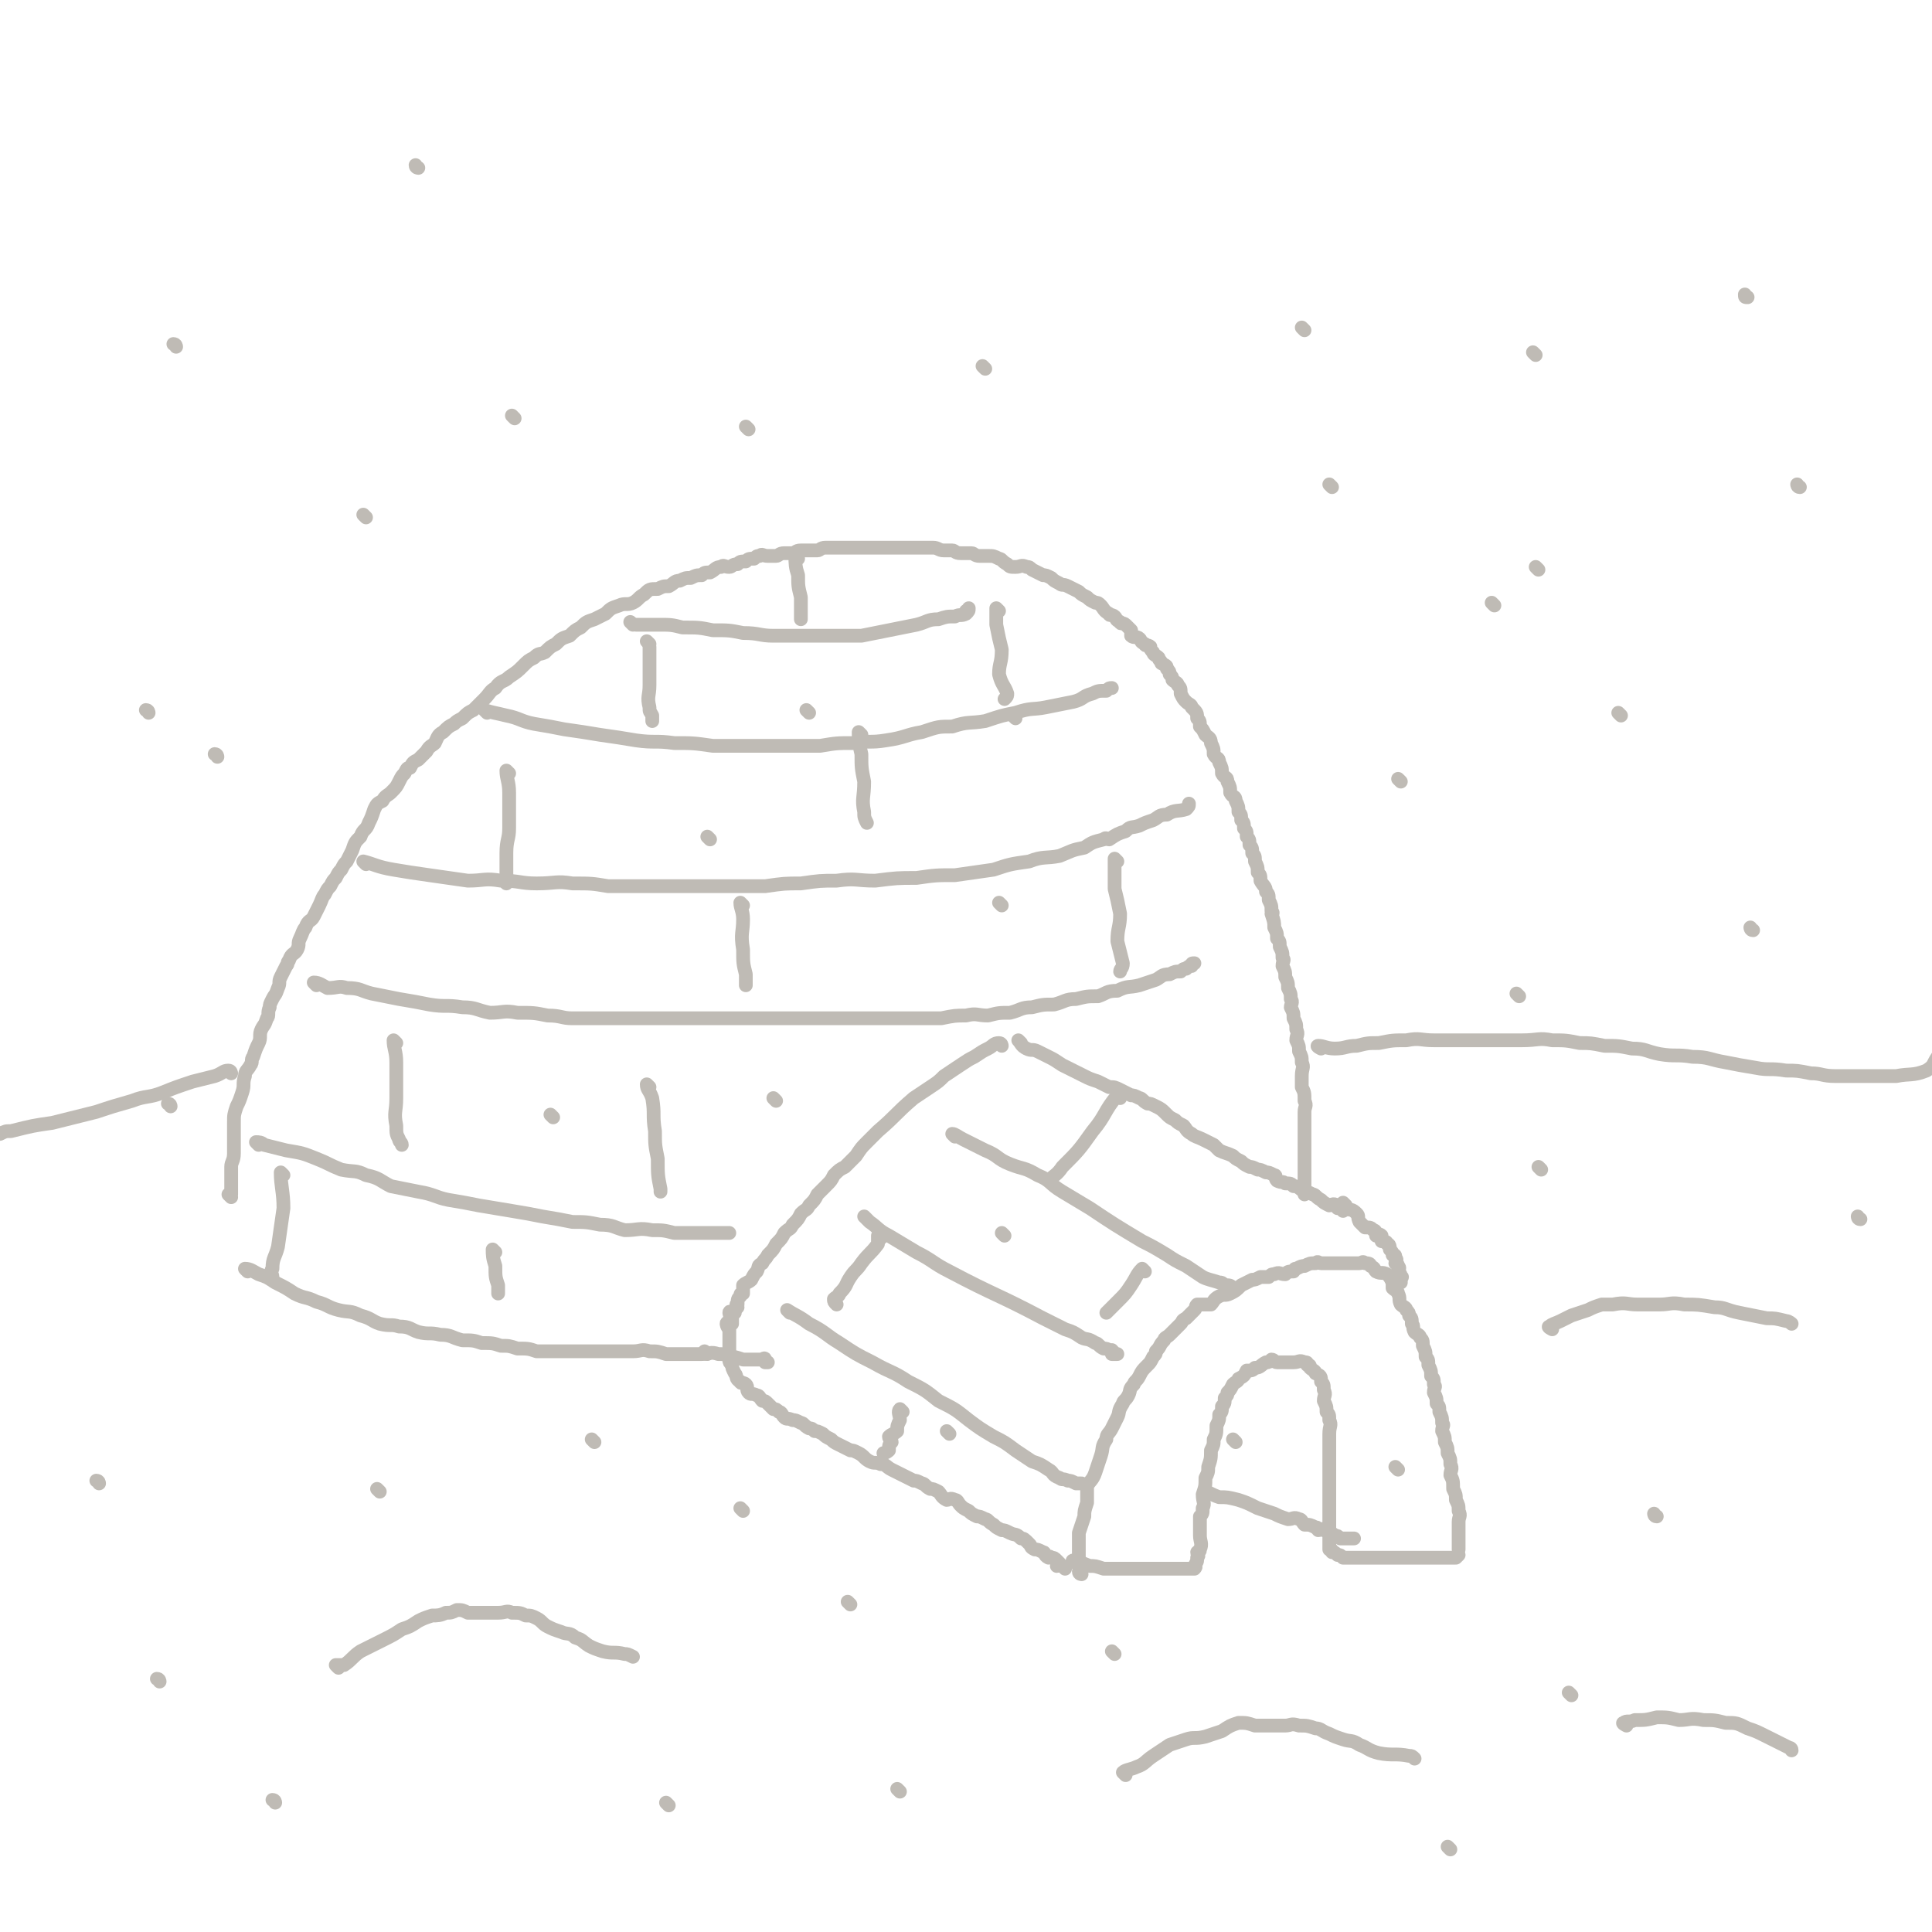 <svg viewBox='0 0 702 702' version='1.1' xmlns='http://www.w3.org/2000/svg' xmlns:xlink='http://www.w3.org/1999/xlink'><g fill='none' stroke='rgb(191,187,181)' stroke-width='5' stroke-linecap='round' stroke-linejoin='round'><path d='M84,435c0,0 0,0 -1,-1 0,0 1,0 1,0 0,-2 0,-2 0,-5 0,-2 0,-2 0,-5 0,-2 1,-2 1,-5 0,-2 0,-2 0,-5 0,-3 0,-3 0,-6 0,-3 0,-3 1,-6 1,-2 1,-2 2,-5 1,-3 0,-3 1,-6 0,-2 1,-2 2,-4 1,-1 0,-2 1,-3 1,-3 1,-3 2,-5 1,-2 0,-3 1,-5 1,-2 1,-1 2,-4 1,-1 0,-2 1,-4 0,-1 0,-1 1,-3 1,-2 1,-1 2,-4 1,-2 0,-2 1,-4 1,-2 1,-2 2,-4 1,-1 0,-1 1,-2 1,-3 2,-2 3,-4 1,-2 0,-2 1,-4 1,-2 1,-3 2,-4 1,-3 2,-2 3,-4 1,-2 1,-2 2,-4 1,-2 1,-3 2,-4 1,-2 1,-2 2,-3 1,-2 1,-2 2,-3 1,-2 1,-2 2,-3 1,-2 1,-2 2,-3 1,-2 1,-2 2,-4 1,-3 1,-3 3,-5 1,-3 2,-2 3,-5 1,-2 1,-2 2,-5 1,-2 1,-2 3,-3 1,-2 2,-2 3,-3 2,-2 2,-2 3,-4 1,-2 1,-2 2,-3 1,-2 1,-2 2,-2 1,-2 1,-2 3,-3 2,-2 2,-2 3,-3 1,-2 2,-2 3,-3 1,-2 1,-3 3,-4 2,-2 2,-2 4,-3 1,-1 1,-1 3,-2 2,-2 2,-2 4,-3 2,-2 2,-2 4,-4 2,-2 2,-3 4,-4 2,-3 3,-2 5,-4 3,-2 3,-2 5,-4 2,-2 2,-2 4,-3 2,-2 2,-1 4,-2 2,-2 2,-2 4,-3 2,-2 2,-2 5,-3 2,-2 2,-2 4,-3 2,-2 2,-2 5,-3 2,-1 2,-1 4,-2 2,-2 2,-2 5,-3 2,-1 3,0 5,-1 2,-1 2,-2 4,-3 2,-2 2,-2 5,-2 2,-1 2,-1 4,-1 2,-1 2,-2 4,-2 2,-1 2,-1 4,-1 2,-1 2,-1 4,-1 1,-1 1,-1 3,-1 2,-1 2,-2 4,-2 1,-1 1,0 3,0 1,0 1,-1 3,-1 1,-1 1,-1 3,-1 1,-1 1,-1 3,-1 1,-1 1,-1 2,-1 1,-1 1,0 3,0 1,0 1,0 3,0 1,0 1,-1 3,-1 1,0 1,0 3,0 1,0 1,-1 3,-1 1,0 1,0 3,0 1,0 1,0 3,0 1,0 1,-1 3,-1 2,0 2,0 4,0 2,0 2,0 4,0 1,0 1,0 3,0 2,0 2,0 4,0 2,0 2,0 4,0 2,0 2,0 4,0 2,0 2,0 5,0 2,0 2,0 4,0 1,0 1,0 3,0 2,0 2,0 4,0 2,0 2,1 4,1 1,0 1,0 3,0 1,0 1,1 3,1 2,0 2,0 4,0 1,0 1,1 3,1 1,0 1,0 3,0 2,0 2,0 4,1 1,0 1,1 3,2 1,1 1,1 3,1 2,0 2,-1 4,0 1,0 1,0 2,1 2,1 2,1 4,2 1,0 1,0 3,1 1,1 1,1 3,2 1,1 1,0 3,1 2,1 2,1 4,2 1,1 1,1 3,2 1,1 1,1 3,2 1,0 1,0 2,1 1,1 1,2 3,3 0,1 1,0 2,1 1,1 0,1 2,2 0,1 1,0 2,1 1,1 1,1 2,2 0,1 0,1 0,2 1,1 2,0 3,1 1,1 0,1 2,2 0,1 1,0 2,1 0,1 0,1 1,2 0,1 1,1 2,2 0,1 1,1 1,2 2,1 2,1 2,2 1,1 1,1 1,2 1,1 1,1 1,2 1,1 2,1 2,2 1,1 1,1 1,3 1,2 1,2 2,3 1,1 2,1 2,2 2,2 2,2 2,4 1,1 1,1 1,3 1,1 1,1 2,3 1,1 2,1 2,3 1,2 1,2 1,4 1,2 2,1 2,3 1,2 1,2 1,4 1,2 2,1 2,3 1,2 1,2 1,4 1,2 2,1 2,3 1,2 1,2 1,4 1,1 1,1 1,3 1,1 1,1 1,3 1,1 1,1 1,3 1,1 1,1 1,3 1,1 1,1 1,3 1,1 1,1 1,3 1,2 1,2 1,4 1,1 1,1 1,3 1,2 2,2 2,4 1,1 1,1 1,3 1,2 1,2 1,4 1,1 0,1 0,1 1,3 1,3 1,5 1,2 1,2 1,4 1,1 1,1 1,3 1,2 1,2 1,4 1,1 0,1 0,3 1,2 1,2 1,4 1,2 1,2 1,4 1,2 1,2 1,4 1,1 0,2 0,3 1,2 1,2 1,4 1,2 1,2 1,4 1,2 0,2 0,4 1,2 1,2 1,4 1,2 1,2 1,4 1,2 0,2 0,5 0,2 0,2 0,4 1,2 1,2 1,5 1,2 0,2 0,4 0,2 0,2 0,4 0,2 0,2 0,4 0,2 0,2 0,4 0,2 0,2 0,4 0,2 0,2 0,4 0,1 0,1 0,2 0,1 0,1 0,3 0,1 0,1 0,2 0,1 0,1 0,2 0,0 0,0 0,1 '/><path d='M371,379c0,0 -1,-1 -1,-1 1,1 1,2 3,3 2,1 2,0 4,1 2,1 2,1 4,2 2,1 2,1 5,3 2,1 2,1 4,2 2,1 2,1 4,2 2,1 2,1 5,2 2,1 2,1 4,2 2,0 2,0 4,1 2,1 2,1 4,2 1,0 1,0 3,1 1,0 1,1 3,2 1,0 1,0 3,1 2,1 2,1 4,3 1,1 1,1 3,2 1,1 1,1 3,2 1,1 1,2 3,3 1,1 2,1 4,2 2,1 2,1 4,2 1,1 1,1 2,2 2,1 3,1 5,2 1,1 1,1 3,2 1,1 1,1 3,2 1,0 1,0 3,1 1,0 1,0 3,1 1,0 1,0 3,1 1,0 0,1 1,2 2,1 2,0 3,1 2,0 2,0 3,1 2,0 2,1 4,2 1,0 1,0 3,1 1,0 1,1 3,2 1,1 1,1 3,2 1,0 1,-1 3,0 0,0 0,0 0,1 1,0 2,0 2,1 '/><path d='M364,380c0,0 0,-1 -1,-1 -2,0 -2,1 -4,2 -2,1 -2,1 -5,3 -2,1 -2,1 -5,3 -3,2 -3,2 -6,4 -2,2 -2,2 -5,4 -3,2 -3,2 -6,4 -7,6 -6,6 -13,12 -2,2 -2,2 -4,4 -2,2 -2,2 -4,5 -2,2 -2,2 -4,4 -2,1 -2,1 -4,3 -1,2 -1,2 -3,4 -1,1 -1,1 -3,3 -1,2 -1,2 -3,4 -1,2 -1,1 -3,3 -1,2 -1,2 -3,4 -1,2 -1,1 -3,3 -1,2 -1,2 -3,4 -1,2 -1,2 -3,4 -1,2 -1,1 -2,3 -2,1 -1,1 -2,3 -1,1 -1,1 -2,3 -1,1 -2,1 -3,2 0,1 0,1 0,3 -1,0 -1,0 -1,1 -1,1 -1,1 -1,3 -1,0 0,0 0,1 -1,1 -1,1 -1,2 -1,0 -2,-1 -2,0 0,0 0,1 1,2 0,0 0,0 0,1 0,0 0,1 0,1 -1,0 -2,-1 -2,0 0,0 0,1 1,2 0,0 0,0 0,1 0,0 0,0 0,1 0,0 0,0 0,1 0,0 0,0 0,1 0,0 0,0 0,1 0,0 0,0 0,1 0,1 0,1 0,2 0,1 -1,1 0,3 0,1 0,1 1,2 0,1 0,1 1,3 1,1 0,2 2,3 0,1 1,0 2,1 1,1 0,2 1,3 1,1 1,0 3,1 1,0 1,1 2,2 1,0 1,0 2,1 1,1 1,1 2,2 1,0 1,0 2,1 1,0 1,1 2,2 1,1 1,0 3,1 1,0 1,0 3,1 1,0 1,1 3,2 1,0 1,0 2,1 1,0 1,0 3,1 1,1 1,1 3,2 1,1 1,1 3,2 2,1 2,1 4,2 1,0 1,0 3,1 2,1 2,2 4,3 2,1 2,0 4,1 2,0 2,1 4,2 2,1 2,1 4,2 2,1 2,1 4,2 1,0 1,0 3,1 1,0 1,1 3,2 1,0 1,0 3,1 1,1 1,2 3,3 1,0 1,-1 3,0 1,0 1,1 2,2 1,1 1,1 3,2 1,1 1,1 3,2 1,0 1,0 3,1 1,0 1,1 3,2 1,1 1,1 3,2 1,0 1,0 3,1 2,1 2,0 4,2 1,0 1,0 3,2 1,1 0,1 2,2 1,0 1,0 3,1 1,0 0,1 2,2 0,0 0,-1 1,0 1,0 1,0 2,1 0,0 0,0 1,1 0,0 -1,0 -1,1 1,0 1,-1 2,0 0,0 0,0 1,1 0,0 0,0 0,0 '/><path d='M393,572c0,0 -1,0 -1,-1 0,0 0,0 0,0 1,-2 0,-2 0,-4 0,-2 0,-2 0,-5 0,-2 0,-2 0,-5 1,-3 1,-3 2,-6 0,-2 0,-2 1,-5 0,-3 0,-3 0,-6 1,-2 2,-2 3,-5 1,-3 1,-3 2,-6 1,-3 0,-3 2,-6 0,-2 1,-2 2,-4 1,-2 1,-2 2,-4 1,-2 0,-2 2,-5 0,-1 1,-1 2,-3 1,-2 0,-2 2,-4 0,-1 1,-1 2,-3 1,-2 1,-2 3,-4 1,-1 1,-1 2,-3 1,-1 1,-1 1,-2 2,-2 1,-2 3,-4 0,-1 1,-1 2,-2 1,-1 1,-1 2,-2 1,-1 1,-1 2,-2 1,-1 0,-1 2,-2 1,-1 1,-1 3,-3 1,-1 0,-1 1,-2 2,0 3,0 5,0 1,-1 1,-2 3,-3 2,-1 2,0 4,-1 2,-1 2,-1 4,-3 2,-1 2,-1 4,-2 1,0 1,0 3,-1 1,0 1,0 3,0 1,-1 1,-1 2,-1 2,-1 2,0 4,0 1,-1 1,-1 3,-1 1,-1 0,-1 1,-1 2,-1 2,-1 3,-1 2,-1 2,-1 4,-1 1,-1 1,0 2,0 2,0 2,0 3,0 2,0 2,0 3,0 1,0 1,0 2,0 1,0 1,0 2,0 1,0 1,0 2,0 1,0 1,0 2,0 1,0 1,-1 2,0 1,0 2,0 2,1 2,1 1,1 2,2 2,1 2,0 4,1 1,1 1,1 2,3 0,1 0,1 0,2 1,1 2,1 2,2 1,2 0,2 1,4 1,1 2,1 2,2 1,1 1,1 1,2 1,1 1,1 1,3 1,1 0,1 1,3 1,1 2,1 2,2 1,1 1,1 1,3 1,2 1,2 1,4 1,1 1,1 1,3 1,2 1,2 1,4 1,1 1,1 1,3 1,1 0,1 0,3 1,2 1,2 1,4 1,1 1,1 1,3 1,2 1,2 1,4 1,1 0,1 0,3 1,2 1,2 1,4 1,2 1,2 1,4 1,2 1,2 1,4 1,2 0,2 0,4 1,2 1,2 1,5 1,2 1,2 1,4 1,2 1,2 1,4 1,2 0,2 0,4 0,1 0,1 0,3 0,1 0,1 0,3 0,0 0,0 0,1 0,1 0,1 0,2 0,0 0,0 0,1 '/><path d='M391,568c0,0 -2,-1 -1,-1 2,0 3,1 6,2 2,0 2,0 5,1 2,0 2,0 4,0 2,0 2,0 4,0 1,0 1,0 3,0 1,0 1,0 2,0 1,0 1,0 3,0 1,0 1,0 3,0 1,0 1,0 3,0 1,0 1,0 2,0 0,0 0,0 1,0 1,0 1,0 2,0 0,0 0,0 0,0 1,0 1,0 2,0 0,0 0,0 1,0 0,0 0,0 1,0 0,0 0,0 1,0 0,0 0,0 0,0 1,0 1,0 1,0 1,-1 0,-1 0,-1 1,-2 1,-1 1,-3 1,-1 0,-1 0,-2 1,-1 1,0 1,-1 1,-2 0,-3 0,-5 0,-1 0,-1 0,-3 0,-2 0,-2 0,-4 1,-1 1,-1 1,-3 1,-2 0,-2 0,-5 1,-3 1,-3 1,-6 1,-2 1,-2 1,-4 1,-3 1,-3 1,-6 1,-2 1,-2 1,-4 1,-2 1,-2 1,-5 1,-2 1,-2 1,-4 1,-1 1,-1 1,-3 1,-1 1,-1 1,-3 1,-1 1,-1 1,-2 1,-1 1,-1 2,-3 1,-1 2,-1 2,-2 2,-1 2,-1 3,-3 2,0 2,0 3,-1 2,0 2,-1 4,-2 1,0 1,0 2,-1 1,0 1,1 2,1 1,0 1,0 2,0 1,0 1,0 2,0 1,0 1,0 2,0 2,0 2,-1 4,0 1,0 1,0 1,1 1,0 1,0 1,1 1,1 2,1 2,2 2,1 2,1 2,3 1,1 1,1 1,3 1,2 0,2 0,4 1,2 1,2 1,4 1,1 1,1 1,3 1,2 0,2 0,5 0,2 0,2 0,4 0,2 0,2 0,5 0,2 0,2 0,4 0,2 0,2 0,5 0,2 0,2 0,4 0,2 0,2 0,4 0,1 0,1 0,3 0,1 0,1 0,2 0,1 0,1 0,3 0,0 0,0 0,1 0,1 0,1 0,3 0,1 0,1 0,2 0,0 0,0 0,1 0,0 0,0 0,1 1,0 1,0 1,1 1,0 1,0 2,1 1,0 1,0 2,1 2,0 2,0 4,0 1,0 1,0 3,0 0,0 0,0 1,0 2,0 2,0 3,0 1,0 1,0 2,0 1,0 1,0 2,0 2,0 2,0 3,0 1,0 1,0 2,0 2,0 2,0 4,0 1,0 1,0 2,0 2,0 2,0 3,0 1,0 1,0 2,0 1,0 1,0 2,0 1,0 1,0 2,0 1,0 1,0 2,0 1,0 1,0 1,0 1,0 1,0 1,0 1,0 1,0 1,0 1,0 1,0 1,0 1,-1 1,-1 1,-1 0,0 0,0 0,0 '/><path d='M489,438c0,0 -1,-1 -1,-1 0,0 0,1 1,2 2,1 2,0 4,2 1,1 0,1 1,3 1,1 1,1 2,2 2,0 2,0 3,1 1,0 1,1 1,2 1,0 1,-1 2,0 0,0 0,1 0,2 1,0 2,0 2,1 1,0 1,1 1,2 1,1 1,1 1,2 1,0 1,0 1,1 1,1 0,1 0,2 0,0 1,0 1,1 1,1 0,1 0,2 1,1 1,1 1,2 1,0 0,0 0,1 0,0 0,1 0,1 '/><path d='M439,543c0,0 -2,-1 -1,-1 1,0 2,1 5,2 3,0 3,0 7,1 3,1 3,1 7,3 3,1 3,1 6,2 2,1 2,1 5,2 2,0 2,-1 4,0 1,0 1,1 2,2 2,0 2,0 4,1 1,0 0,0 1,1 1,0 1,-1 2,0 1,0 1,0 2,1 1,0 1,0 2,1 1,0 1,0 2,1 2,0 2,0 3,0 1,0 1,0 2,0 '/><path d='M347,413c0,0 -1,-1 -1,-1 1,0 2,1 4,2 4,2 4,2 8,4 5,2 4,3 9,5 5,2 5,1 10,4 5,2 4,3 9,6 5,3 5,3 10,6 9,6 9,6 19,12 4,2 4,2 9,5 3,2 3,2 7,4 3,2 3,2 6,4 2,1 3,1 6,2 1,0 1,0 2,1 2,0 2,0 3,1 '/><path d='M315,443c0,0 -1,-1 -1,-1 0,0 1,1 2,2 3,2 3,3 7,5 5,3 5,3 10,6 6,3 6,4 12,7 17,9 17,8 34,17 4,2 4,2 8,4 3,1 3,1 6,3 2,1 2,0 5,2 1,0 1,1 3,2 1,0 1,0 3,1 0,0 0,-1 0,0 1,0 0,0 0,1 1,0 1,0 1,0 0,0 1,0 1,0 '/><path d='M287,477c0,0 -1,-1 -1,-1 3,2 4,2 8,5 6,3 6,4 11,7 6,4 6,4 12,7 7,4 7,3 13,7 6,3 6,3 11,7 6,3 6,3 11,7 4,3 4,3 9,6 4,2 4,2 8,5 3,2 3,2 6,4 3,1 3,1 6,3 2,1 1,2 4,3 1,1 1,0 3,1 1,0 1,0 3,1 1,0 1,0 2,0 0,0 0,0 0,0 '/><path d='M328,513c0,0 -1,-1 -1,-1 -1,1 0,2 0,4 -1,2 -1,2 -1,4 -1,1 -2,1 -3,2 0,1 1,1 1,2 -1,1 -1,1 -1,3 -1,1 -2,1 -2,1 '/><path d='M320,450c0,0 -1,-1 -1,-1 0,1 0,2 0,3 -3,4 -3,3 -6,7 -2,3 -2,2 -4,5 -2,3 -1,3 -4,6 0,1 -1,1 -2,2 0,1 0,1 1,2 0,0 0,0 0,0 '/><path d='M416,462c0,0 -1,-1 -1,-1 -2,2 -2,3 -4,6 -2,3 -2,3 -5,6 -1,1 -1,1 -3,3 0,0 -1,1 -1,1 '/><path d='M407,399c0,0 -1,-1 -1,-1 -5,6 -4,7 -9,13 -5,7 -5,7 -11,13 -2,3 -3,3 -5,5 0,0 0,0 1,0 '/><path d='M257,492c0,0 -1,-1 -1,-1 '/><path d='M90,462c0,0 -1,-1 -1,-1 2,0 3,1 5,2 3,1 3,1 6,3 4,2 4,2 7,4 4,2 4,1 8,3 4,1 4,2 8,3 4,1 4,0 8,2 4,1 4,2 7,3 4,1 4,0 7,1 4,0 4,1 7,2 4,1 4,0 8,1 4,0 4,1 8,2 4,0 4,0 7,1 4,0 4,0 7,1 3,0 3,0 6,1 4,0 4,0 7,1 4,0 4,0 8,0 4,0 4,0 7,0 4,0 4,0 8,0 3,0 3,0 6,0 3,0 3,0 6,0 3,0 3,-1 6,0 3,0 3,0 6,1 4,0 4,0 7,0 3,0 3,0 6,0 3,0 3,-1 6,0 2,0 2,0 4,1 2,0 2,0 5,1 1,0 1,0 3,0 1,0 1,0 2,0 0,0 0,0 1,0 1,0 1,0 1,0 0,0 1,-1 1,0 0,0 -1,0 0,1 0,0 0,0 1,0 0,0 0,0 0,0 '/><path d='M94,416c0,0 -1,-1 -1,-1 1,0 2,0 3,1 4,1 4,1 8,2 6,1 6,1 11,3 5,2 4,2 9,4 5,1 5,0 9,2 5,1 5,2 9,4 5,1 5,1 10,2 6,1 6,2 11,3 6,1 6,1 11,2 6,1 6,1 12,2 6,1 6,1 11,2 6,1 6,1 11,2 5,0 5,0 10,1 5,0 5,1 9,2 5,0 5,-1 10,0 4,0 4,0 8,1 4,0 4,0 7,0 3,0 3,0 6,0 2,0 2,0 4,0 1,0 1,0 2,0 0,0 0,0 1,0 '/><path d='M115,358c0,0 -1,-1 -1,-1 2,0 3,1 5,2 4,0 4,-1 7,0 5,0 5,1 9,2 5,1 5,1 10,2 6,1 6,1 11,2 6,1 6,0 12,1 5,0 5,1 10,2 5,0 5,-1 10,0 6,0 6,0 11,1 5,0 5,1 9,1 5,0 5,0 10,0 5,0 5,0 9,0 5,0 5,0 10,0 4,0 4,0 8,0 5,0 5,0 9,0 4,0 4,0 8,0 4,0 4,0 8,0 5,0 5,0 9,0 5,0 5,0 9,0 5,0 5,0 9,0 5,0 5,0 9,0 5,0 5,0 9,0 5,0 5,0 9,0 5,0 5,0 10,0 4,0 4,0 8,0 5,-1 5,-1 9,-1 4,-1 4,0 8,0 4,-1 4,-1 8,-1 4,-1 4,-2 8,-2 4,-1 4,-1 8,-1 4,-1 4,-2 8,-2 4,-1 4,-1 8,-1 3,-1 3,-2 7,-2 4,-2 4,-1 8,-2 3,-1 3,-1 6,-2 2,-1 2,-2 5,-2 2,-1 2,-1 4,-1 1,-1 1,-1 2,-1 1,-1 1,-1 2,-1 0,-1 0,-1 1,-1 '/><path d='M133,314c0,0 -1,-1 -1,-1 4,1 5,2 11,3 6,1 6,1 13,2 7,1 7,1 14,2 6,0 6,-1 12,0 7,0 7,1 13,1 7,0 7,-1 13,0 7,0 7,0 13,1 8,0 8,0 15,0 7,0 7,0 14,0 7,0 7,0 14,0 7,0 7,0 14,0 7,-1 7,-1 13,-1 7,-1 7,-1 13,-1 7,-1 7,0 14,0 8,-1 8,-1 15,-1 7,-1 7,-1 14,-1 7,-1 7,-1 14,-2 6,-2 6,-2 13,-3 5,-2 6,-1 11,-2 5,-2 4,-2 9,-3 3,-2 3,-2 7,-3 1,-1 1,0 2,0 3,-2 3,-2 6,-3 2,-2 2,-1 5,-2 2,-1 2,-1 5,-2 2,-1 2,-2 5,-2 3,-2 4,-1 7,-2 1,-1 1,-1 1,-2 '/><path d='M177,259c0,0 -1,-1 -1,-1 3,1 4,1 8,2 5,1 5,2 10,3 6,1 6,1 11,2 7,1 7,1 13,2 7,1 7,1 13,2 7,1 7,0 14,1 7,0 7,0 14,1 7,0 7,0 13,0 7,0 7,0 13,0 7,0 7,0 13,0 6,-1 6,-1 12,-1 6,-1 6,0 12,-1 7,-1 7,-2 13,-3 6,-2 6,-2 11,-2 6,-2 6,-1 12,-2 6,-2 6,-2 11,-3 6,-2 6,-1 11,-2 5,-1 5,-1 10,-2 4,-1 3,-2 7,-3 2,-1 2,-1 5,-1 1,-1 1,-1 2,-1 '/><path d='M230,227c0,0 -1,-1 -1,-1 0,0 1,1 2,1 4,0 4,0 8,0 5,0 5,0 9,1 6,0 6,0 11,1 6,0 6,0 11,1 6,0 6,1 11,1 5,0 5,0 10,0 6,0 6,0 11,0 6,0 6,0 11,0 5,-1 5,-1 10,-2 5,-1 5,-1 10,-2 4,-1 4,-2 8,-2 3,-1 3,-1 6,-1 2,-1 2,0 4,-1 1,-1 1,-1 1,-2 0,0 0,1 -1,1 '/><path d='M290,203c0,0 -1,-1 -1,-1 0,3 0,4 1,7 0,4 0,4 1,8 0,3 0,3 0,6 0,1 0,1 0,2 '/><path d='M236,234c0,0 -1,-1 -1,-1 0,0 1,1 1,2 0,4 0,4 0,8 0,3 0,3 0,6 0,4 -1,4 0,8 0,2 0,1 1,3 0,1 0,1 0,2 '/><path d='M363,222c0,0 -1,-1 -1,-1 0,2 0,3 0,6 1,5 1,5 2,9 0,5 -1,5 -1,9 1,4 2,4 3,7 0,1 0,1 -1,2 '/><path d='M185,281c0,0 -1,-1 -1,-1 0,3 1,4 1,8 0,7 0,7 0,13 0,4 -1,4 -1,9 0,4 0,4 0,7 0,2 0,3 0,4 '/><path d='M313,267c0,0 -1,-1 -1,-1 0,3 0,4 1,8 0,5 0,5 1,10 0,6 -1,6 0,11 0,2 0,2 1,4 0,0 0,0 0,0 '/><path d='M406,313c0,0 -1,-1 -1,-1 0,4 0,5 0,11 1,4 1,4 2,9 0,5 -1,5 -1,10 1,4 1,4 2,8 0,2 -1,2 -1,3 '/><path d='M270,329c0,0 -1,-1 -1,-1 0,2 1,3 1,6 0,5 -1,5 0,11 0,5 0,5 1,9 0,2 0,3 0,4 '/><path d='M144,379c0,0 -1,-1 -1,-1 0,3 1,4 1,8 0,7 0,7 0,13 0,5 -1,5 0,10 0,3 0,3 1,5 0,1 1,1 1,2 '/><path d='M236,395c0,0 -1,-1 -1,-1 0,2 1,2 2,5 1,6 0,6 1,12 0,5 0,5 1,10 0,6 0,6 1,11 0,0 0,0 0,1 0,0 0,0 0,-1 '/><path d='M180,455c0,0 -1,-1 -1,-1 0,2 0,3 1,6 0,4 0,4 1,7 0,2 0,2 0,3 '/><path d='M103,427c0,0 -1,-1 -1,-1 0,5 1,7 1,13 -1,7 -1,7 -2,14 -1,4 -2,4 -2,8 -1,1 0,2 0,3 '/><path d='M480,381c0,0 -2,-1 -1,-1 2,0 3,1 6,1 4,0 4,-1 8,-1 4,-1 4,-1 8,-1 5,-1 5,-1 10,-1 5,-1 5,0 10,0 5,0 5,0 11,0 5,0 5,0 10,0 5,0 5,0 11,0 6,0 6,-1 11,0 5,0 5,0 10,1 4,0 4,0 9,1 5,0 5,0 10,1 5,0 5,1 10,2 6,1 6,0 12,1 6,0 6,1 12,2 5,1 5,1 11,2 5,1 5,0 11,1 4,0 4,0 9,1 4,0 4,1 9,1 5,0 5,0 10,0 6,0 6,0 12,0 5,-1 6,0 11,-2 3,-2 2,-2 4,-5 3,-3 3,-4 5,-7 '/><path d='M84,390c0,0 0,-1 -1,-1 -2,0 -2,1 -5,2 -4,1 -4,1 -8,2 -6,2 -6,2 -11,4 -5,2 -6,1 -11,3 -7,2 -7,2 -13,4 -8,2 -8,2 -16,4 -7,1 -7,1 -15,3 -2,0 -2,0 -4,1 0,0 0,0 0,0 '/><path d='M123,606c0,0 -1,-1 -1,-1 1,0 2,0 3,0 3,-2 3,-3 6,-5 4,-2 4,-2 8,-4 4,-2 4,-2 7,-4 3,-1 3,-1 6,-3 2,-1 2,-1 5,-2 2,0 3,0 5,-1 2,0 2,0 4,-1 2,0 2,0 4,1 2,0 2,0 5,0 3,0 3,0 6,0 3,0 3,-1 5,0 3,0 3,0 5,1 2,0 2,0 4,1 2,1 2,2 4,3 2,1 2,1 5,2 2,1 3,0 5,2 3,1 2,1 5,3 2,1 2,1 5,2 4,1 4,0 8,1 1,0 1,0 3,1 '/><path d='M409,645c0,0 -1,-1 -1,-1 1,-1 3,-1 5,-2 3,-1 3,-2 6,-4 3,-2 3,-2 6,-4 3,-1 3,-1 6,-2 3,-1 3,0 7,-1 3,-1 3,-1 6,-2 3,-2 3,-2 6,-3 3,0 3,0 6,1 3,0 3,0 6,0 2,0 2,0 5,0 2,0 2,-1 5,0 3,0 3,0 6,1 2,0 2,1 5,2 2,1 2,1 5,2 3,1 3,0 6,2 3,1 3,2 7,3 5,1 6,0 11,1 1,0 1,0 2,1 0,0 0,0 0,0 '/><path d='M564,483c0,0 -2,-1 -1,-1 1,-1 2,-1 4,-2 2,-1 2,-1 4,-2 3,-1 3,-1 6,-2 2,-1 2,-1 5,-2 2,0 2,0 4,0 5,-1 5,0 9,0 4,0 4,0 8,0 4,0 4,-1 9,0 5,0 5,0 11,1 4,0 4,1 9,2 5,1 5,1 10,2 3,0 3,0 7,1 1,0 2,1 2,1 '/><path d='M591,627c0,0 -2,-1 -1,-1 1,-1 2,0 4,-1 4,0 4,0 8,-1 4,0 4,0 8,1 4,0 4,-1 9,0 4,0 4,0 8,1 4,0 4,0 8,2 3,1 3,1 7,3 4,2 4,2 8,4 0,0 1,0 1,1 '/><path d='M64,126c0,0 0,-1 -1,-1 '/><path d='M54,259c0,0 0,-1 -1,-1 '/><path d='M187,152c0,0 -1,-1 -1,-1 '/><path d='M358,134c0,0 -1,-1 -1,-1 '/><path d='M484,177c0,0 -1,-1 -1,-1 '/><path d='M509,284c0,0 -1,-1 -1,-1 '/><path d='M552,362c0,0 -1,-1 -1,-1 '/><path d='M558,129c0,0 -1,-1 -1,-1 '/><path d='M654,177c-1,0 -1,-1 -1,-1 '/><path d='M589,260c0,0 -1,-1 -1,-1 '/><path d='M637,338c-1,0 -1,-1 -1,-1 '/><path d='M560,425c0,0 -1,-1 -1,-1 '/><path d='M676,443c-1,0 -1,-1 -1,-1 '/><path d='M602,551c-1,0 -1,-1 -1,-1 '/><path d='M571,616c0,0 -1,-1 -1,-1 '/><path d='M405,601c0,0 -1,-1 -1,-1 '/><path d='M327,651c0,0 -1,-1 -1,-1 '/><path d='M243,656c0,0 -1,-1 -1,-1 '/><path d='M100,655c0,0 0,-1 -1,-1 '/><path d='M36,539c0,0 0,-1 -1,-1 '/><path d='M216,524c0,0 -1,-1 -1,-1 '/><path d='M309,583c0,0 -1,-1 -1,-1 '/><path d='M138,542c0,0 -1,-1 -1,-1 '/><path d='M58,611c0,0 0,-1 -1,-1 '/><path d='M62,402c0,0 0,-1 -1,-1 '/><path d='M79,275c0,0 0,-1 -1,-1 '/><path d='M133,188c0,0 -1,-1 -1,-1 '/><path d='M152,61c0,0 -1,0 -1,-1 '/><path d='M272,156c0,0 -1,-1 -1,-1 '/><path d='M258,305c0,0 -1,-1 -1,-1 '/><path d='M282,400c0,0 -1,-1 -1,-1 '/><path d='M201,406c0,0 -1,-1 -1,-1 '/><path d='M364,329c0,0 -1,-1 -1,-1 '/><path d='M369,261c0,0 -1,-1 -1,-1 '/><path d='M294,259c0,0 -1,-1 -1,-1 '/><path d='M365,449c0,0 -1,-1 -1,-1 '/><path d='M345,521c0,0 -1,-1 -1,-1 '/><path d='M449,524c0,0 -1,-1 -1,-1 '/><path d='M508,534c0,0 -1,-1 -1,-1 '/><path d='M270,549c0,0 -1,-1 -1,-1 '/><path d='M527,672c0,0 -1,-1 -1,-1 '/><path d='M474,120c0,0 -1,-1 -1,-1 '/><path d='M635,108c-1,0 -1,0 -1,-1 '/><path d='M559,207c0,0 -1,-1 -1,-1 '/><path d='M543,220c0,0 -1,-1 -1,-1 '/></g>
</svg>